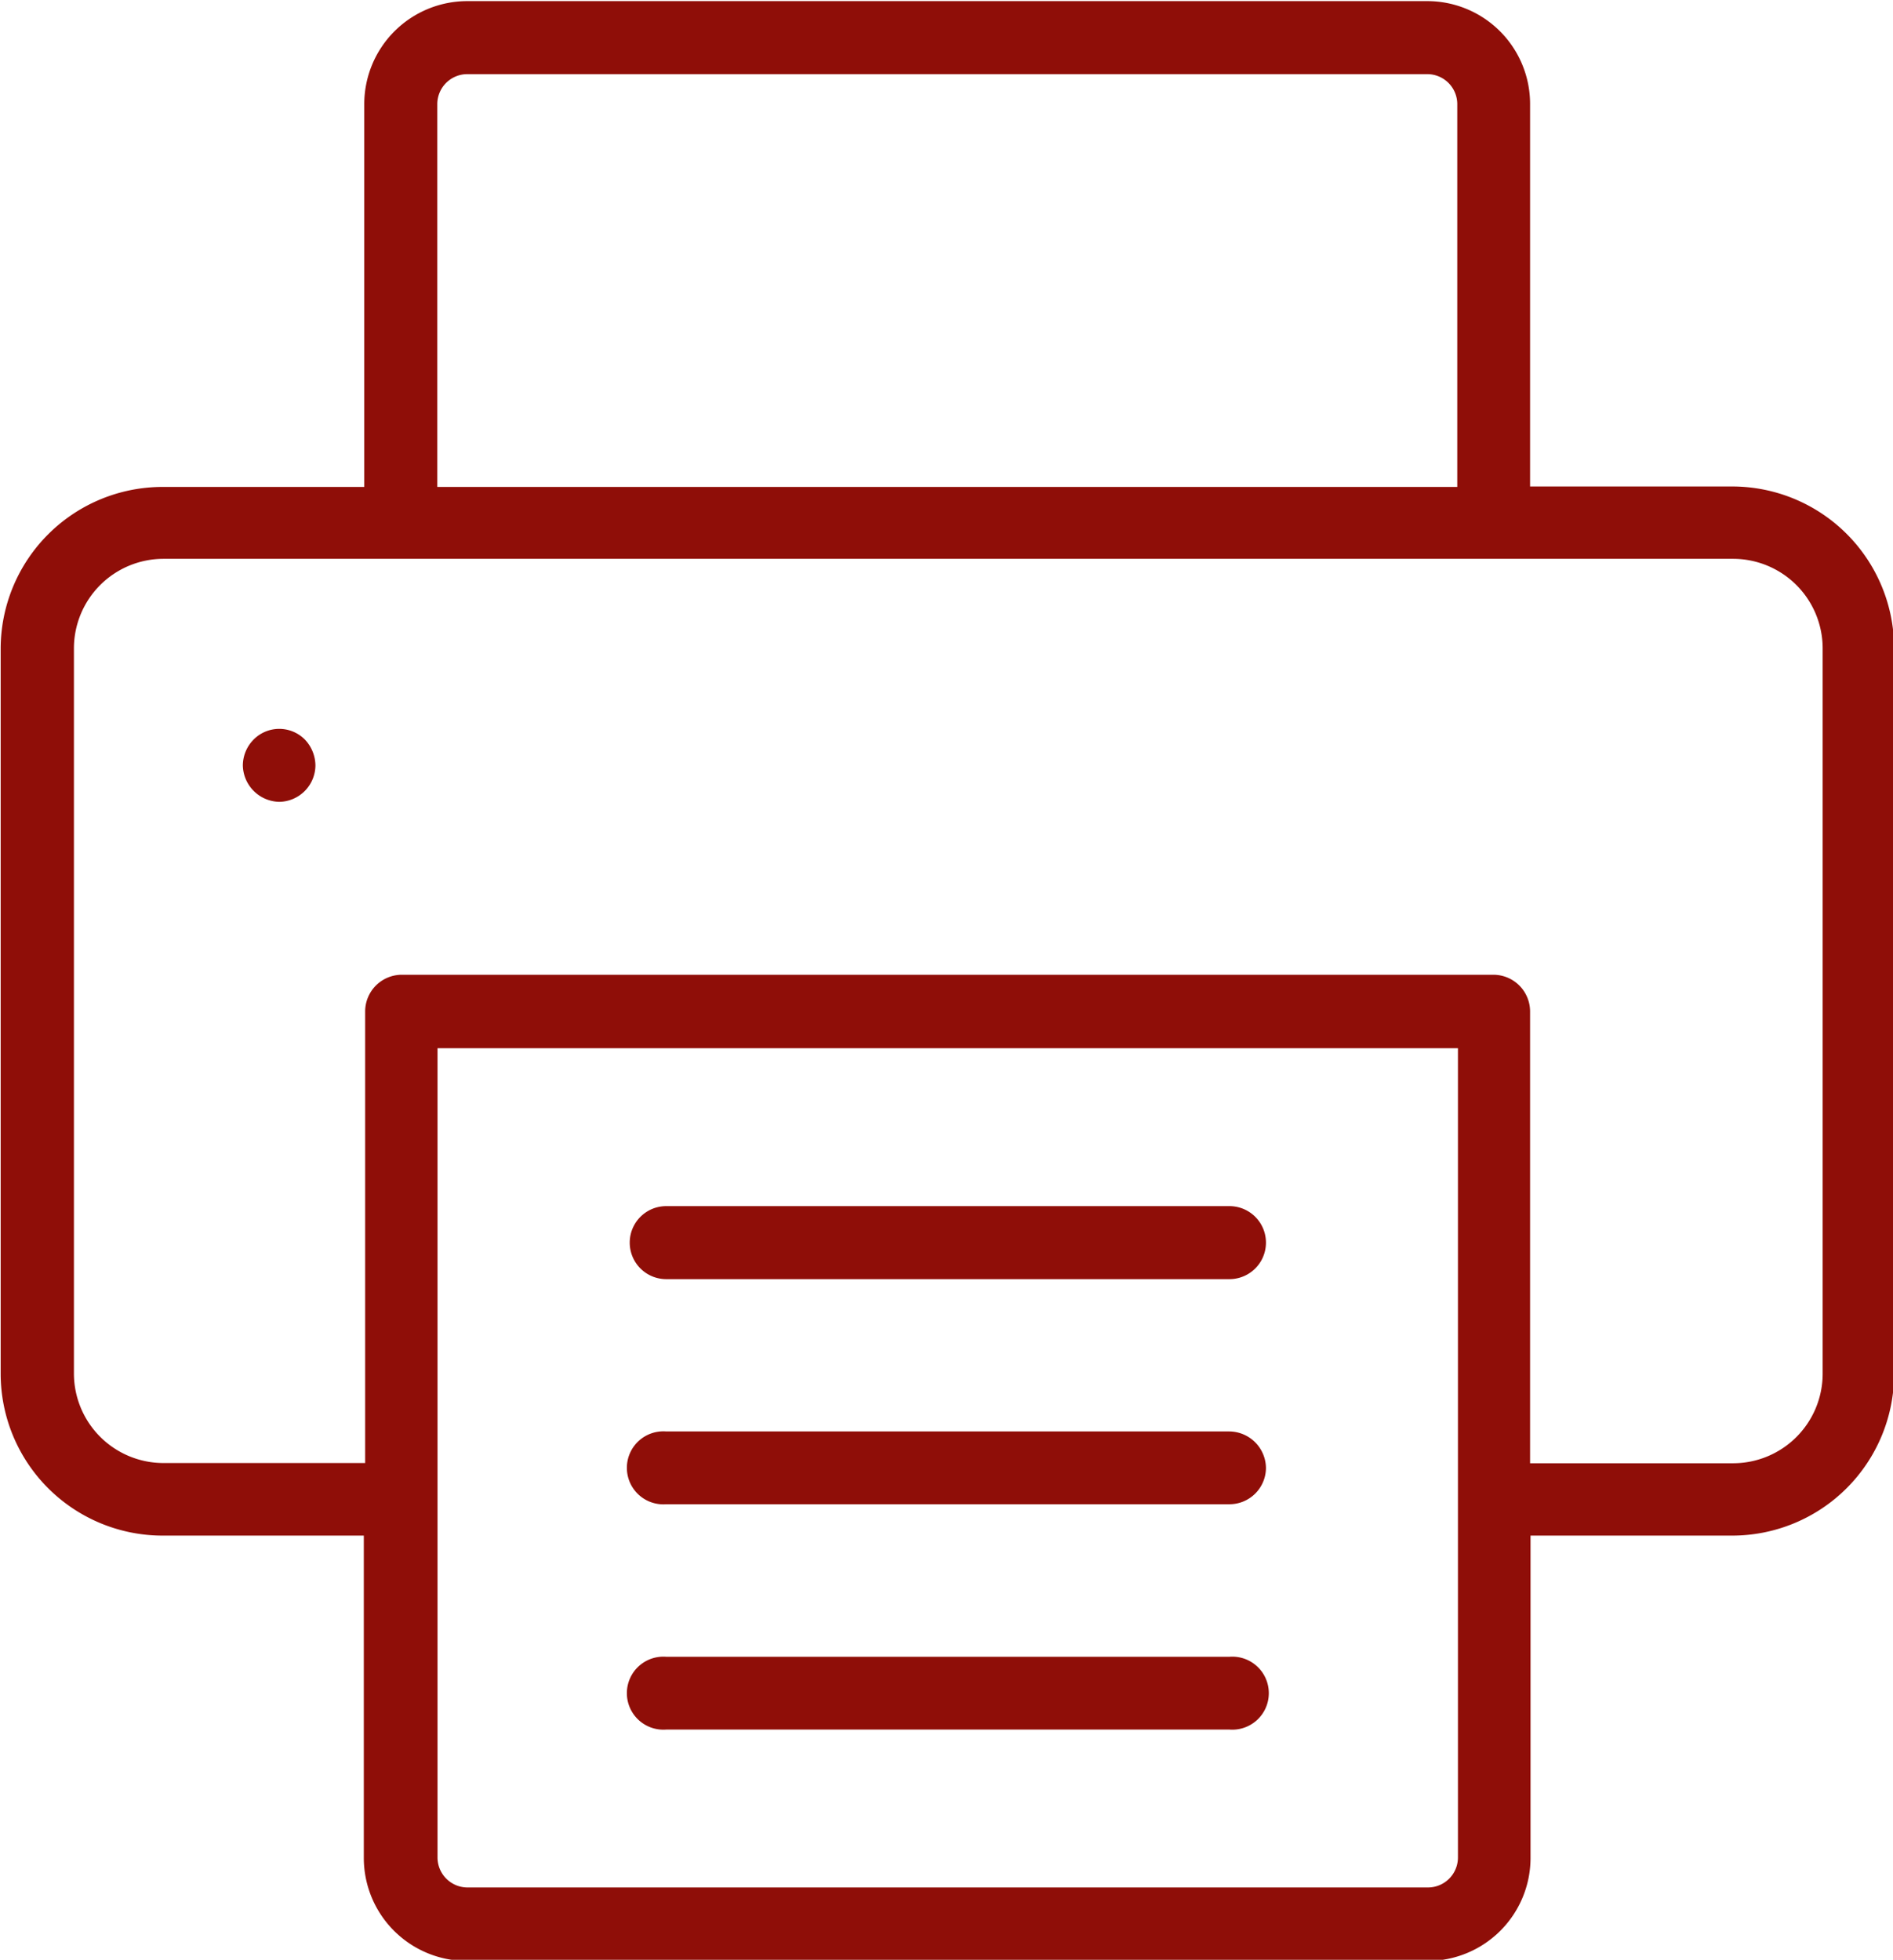 <?xml version="1.0" encoding="UTF-8" standalone="no"?><svg xmlns="http://www.w3.org/2000/svg" xmlns:xlink="http://www.w3.org/1999/xlink" data-name="Layer 1" fill="#8f0e08" height="87.5" preserveAspectRatio="xMidYMid meet" version="1" viewBox="7.7 6.2 84.5 87.5" width="84.5" zoomAndPan="magnify"><g id="change1_1"><path d="M14.94,74.76h9V89.15a4.6,4.6,0,0,0,4.6,4.6H71.42a4.6,4.6,0,0,0,4.6-4.6V74.76h9a7.23,7.23,0,0,0,7.23-7.23V35.15a7.23,7.23,0,0,0-7.23-7.23H76V10.85a4.59,4.59,0,0,0-4.59-4.6H28.56a4.6,4.6,0,0,0-4.6,4.6V27.94h-9a7.23,7.23,0,0,0-7.23,7.23V67.53A7.23,7.23,0,0,0,14.94,74.76ZM72.78,89.13a1.34,1.34,0,0,1-1.34,1.34H28.58a1.34,1.34,0,0,1-1.35-1.34V53H72.78ZM27.22,10.85a1.34,1.34,0,0,1,1.34-1.34H71.41a1.34,1.34,0,0,1,1.34,1.34V27.94H27.22ZM11,35.15a4,4,0,0,1,4-4H85.06a4,4,0,0,1,4,4V67.53a4,4,0,0,1-4,4H76V51.35a1.64,1.64,0,0,0-1.63-1.63H25.61A1.64,1.64,0,0,0,24,51.35V71.52h-9a4,4,0,0,1-4-4Z"/></g><g id="change1_2"><path d="M20.17,42a1.64,1.64,0,0,0,1.61-1.63,1.7,1.7,0,0,0-.47-1.15,1.61,1.61,0,0,0-2.29,0,1.66,1.66,0,0,0-.48,1.15A1.66,1.66,0,0,0,20.17,42Z"/></g><g id="change1_3"><path d="M62.56,70.11H37.44a1.63,1.63,0,1,0,0,3.25H62.58a1.63,1.63,0,0,0,1.63-1.62A1.65,1.65,0,0,0,62.56,70.11Z"/></g><g id="change1_4"><path d="M62.56,80.17H37.44a1.63,1.63,0,1,0,0,3.25H62.58a1.63,1.63,0,1,0,0-3.25Z"/></g><g id="change1_5"><path d="M62.56,60.05H37.44a1.63,1.63,0,1,0,0,3.26H62.58a1.63,1.63,0,1,0,0-3.26Z"/></g></svg>